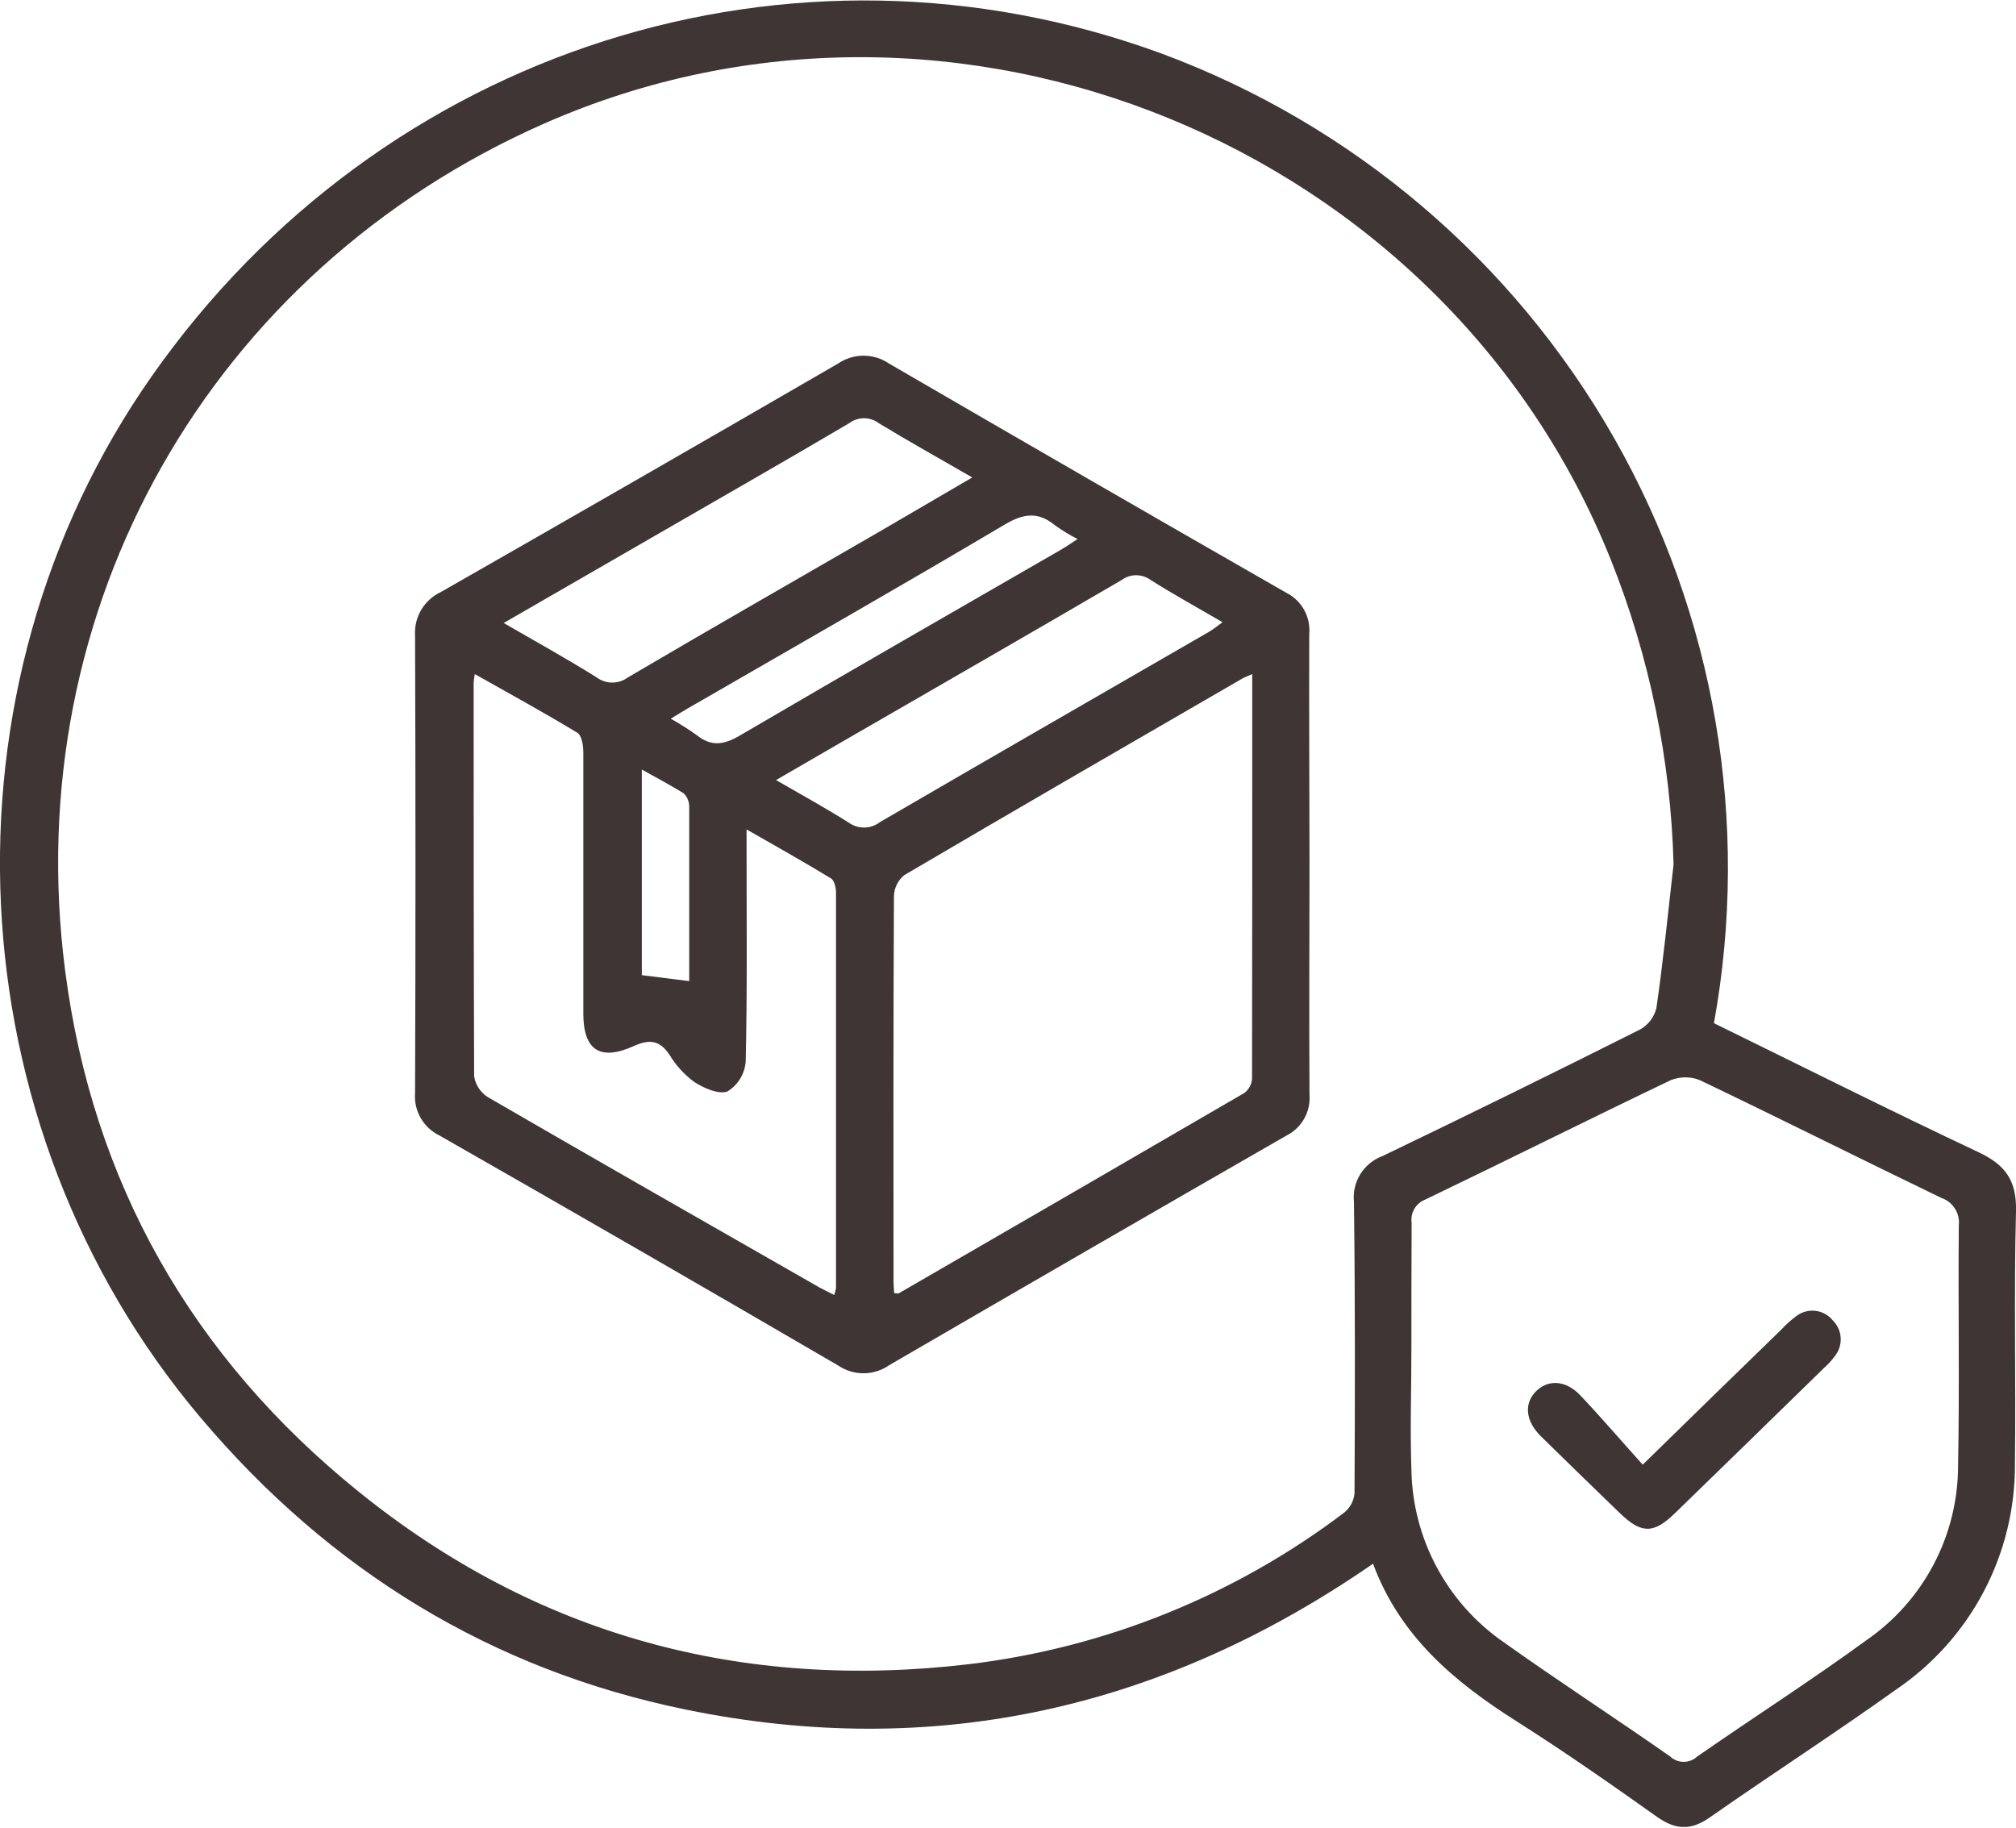 <?xml version="1.0" encoding="UTF-8"?> <svg xmlns="http://www.w3.org/2000/svg" width="236" height="214" viewBox="0 0 236 214" fill="none"> <g clip-path="url(#clip0_149_3643)"> <path d="M200.64 119.785C211.013 124.867 221.243 130.005 231.587 134.877C234.739 136.357 236.086 138.172 236 141.792C235.742 151.649 236 161.526 235.876 171.402C235.901 176.604 234.646 181.733 232.22 186.335C229.795 190.938 226.274 194.873 221.969 197.793C214.795 202.922 207.374 207.717 200.134 212.779C197.985 214.279 196.237 214.25 194.088 212.779C188.643 208.911 183.161 205.081 177.516 201.499C170.266 196.905 163.886 191.584 160.734 183.064C136.157 200.057 109.394 206.112 80.29 200.143C57.443 195.462 38.56 183.8 23.516 166.005C-5.55 131.62 -7.928 80.633 17.785 44.013C44.72 5.625 92.717 -9.61 135.995 6.274C158.385 14.591 177.132 30.524 188.952 51.278C200.772 72.033 204.91 96.286 200.64 119.785ZM195.912 101.198C195.59 88.983 193.11 76.921 188.586 65.571C169.149 16.915 111.639 -6.649 63.737 14.451C24.624 31.691 2.139 71.177 7.622 113.605C10.822 138.439 22.503 158.899 41.96 174.611C62.801 191.46 86.852 197.955 113.377 194.832C129.335 192.926 144.498 186.811 157.314 177.114C157.664 176.84 157.955 176.498 158.17 176.109C158.385 175.72 158.52 175.292 158.565 174.85C158.623 163.474 158.642 152.098 158.499 140.722C158.378 139.583 158.64 138.436 159.244 137.462C159.848 136.489 160.758 135.744 161.832 135.345C171.925 130.493 181.979 125.551 191.996 120.521C192.471 120.255 192.886 119.894 193.215 119.46C193.544 119.026 193.779 118.529 193.906 117.999C194.718 112.411 195.272 106.805 195.912 101.198ZM165.223 157.934C165.223 162.634 165.06 167.323 165.223 172.013C165.282 176.009 166.297 179.933 168.181 183.457C170.065 186.981 172.765 190.003 176.054 192.272C182.463 196.838 189.073 201.117 195.53 205.644C195.957 206.04 196.518 206.26 197.101 206.26C197.684 206.26 198.245 206.04 198.672 205.644C205.263 201.06 212.045 196.723 218.511 192.005C221.81 189.723 224.507 186.676 226.372 183.125C228.236 179.573 229.213 175.623 229.218 171.612C229.4 162.232 229.218 152.843 229.304 143.464C229.383 142.775 229.224 142.081 228.854 141.496C228.484 140.91 227.925 140.469 227.27 140.245C217.833 135.689 208.463 130.989 199.007 126.462C197.905 126.013 196.67 126.013 195.568 126.462C185.969 131.056 176.465 135.813 166.866 140.426C166.324 140.63 165.868 141.013 165.574 141.512C165.28 142.01 165.167 142.595 165.251 143.167C165.223 148.077 165.223 153.006 165.223 157.934Z" fill="#3F3535"></path> <path d="M153.294 101.17C153.294 110.158 153.236 119.156 153.294 128.144C153.374 129.13 153.155 130.118 152.666 130.978C152.177 131.838 151.441 132.531 150.552 132.967C135.041 141.882 119.558 150.832 104.103 159.817C103.232 160.428 102.196 160.76 101.132 160.771C100.068 160.781 99.026 160.468 98.143 159.874C82.625 150.826 67.062 141.847 51.455 132.939C50.527 132.492 49.757 131.775 49.245 130.881C48.733 129.988 48.505 128.96 48.59 127.934C48.653 110.104 48.653 92.275 48.59 74.445C48.515 73.383 48.764 72.323 49.305 71.405C49.846 70.488 50.652 69.756 51.617 69.306C67.148 60.436 82.644 51.521 98.105 42.562C98.985 41.962 100.025 41.642 101.09 41.642C102.154 41.642 103.195 41.962 104.074 42.562C119.542 51.553 135.034 60.493 150.552 69.383C151.439 69.821 152.172 70.517 152.656 71.38C153.14 72.242 153.352 73.231 153.265 74.216C153.236 83.185 153.284 92.192 153.294 101.17ZM146.608 78.906C145.996 79.183 145.7 79.278 145.442 79.431C132.232 87.072 119.023 94.713 105.861 102.45C105.493 102.748 105.195 103.121 104.985 103.545C104.776 103.968 104.661 104.432 104.648 104.905C104.571 119.949 104.59 134.983 104.6 150.026C104.6 150.485 104.648 150.982 104.676 151.392C104.944 151.392 105.135 151.478 105.24 151.392C118.727 143.598 132.204 135.785 145.672 127.953C145.935 127.753 146.151 127.498 146.306 127.206C146.461 126.914 146.551 126.592 146.569 126.262C146.598 110.607 146.588 94.933 146.588 78.906H146.608ZM97.656 151.602C97.753 151.336 97.823 151.061 97.866 150.781C97.866 135.346 97.866 119.91 97.866 104.475C97.866 103.911 97.675 103.071 97.274 102.832C94.122 100.922 90.903 99.097 87.397 97.101V99.718C87.397 107.914 87.483 116.109 87.292 124.295C87.235 124.999 87.013 125.681 86.645 126.285C86.277 126.889 85.772 127.398 85.172 127.771C84.14 128.172 82.373 127.38 81.237 126.644C80.087 125.785 79.114 124.711 78.371 123.483C77.235 121.782 76.041 121.63 74.197 122.461C70.214 124.256 68.285 122.919 68.285 118.64C68.285 108.458 68.285 98.276 68.285 88.075C68.285 87.292 68.103 86.107 67.597 85.792C63.691 83.423 59.679 81.227 55.581 78.915C55.52 79.253 55.475 79.594 55.447 79.937C55.447 95.296 55.447 110.645 55.505 126.004C55.583 126.504 55.768 126.98 56.047 127.402C56.325 127.824 56.691 128.181 57.119 128.449C70.052 135.947 83.032 143.35 95.994 150.762C96.452 151.01 97.025 151.278 97.656 151.602ZM113.817 55.896C109.853 53.603 106.31 51.636 102.861 49.535C102.365 49.163 101.762 48.961 101.142 48.961C100.522 48.961 99.919 49.163 99.423 49.535C91.782 54.043 84.045 58.456 76.346 62.907L58.962 72.936C62.783 75.142 66.374 77.129 69.851 79.307C70.379 79.698 71.019 79.909 71.676 79.909C72.332 79.909 72.972 79.698 73.5 79.307C83.233 73.576 93.004 67.998 102.756 62.353L113.817 55.896ZM90.846 91.323C93.931 93.109 96.691 94.618 99.346 96.299C99.882 96.686 100.529 96.89 101.19 96.879C101.851 96.869 102.491 96.645 103.014 96.242C115.842 88.772 128.708 81.379 141.564 73.948C142.061 73.662 142.52 73.27 143.112 72.84C140.179 71.13 137.381 69.593 134.716 67.912C134.221 67.542 133.619 67.342 133.001 67.342C132.383 67.342 131.782 67.542 131.287 67.912C120.465 74.235 109.586 80.481 98.726 86.757L90.846 91.323ZM78.505 84.13C79.548 84.711 80.559 85.349 81.533 86.04C83.252 87.425 84.713 87.225 86.614 86.107C99.089 78.791 111.639 71.608 124.161 64.378C124.754 64.043 125.317 63.642 126.139 63.107C125.235 62.638 124.364 62.108 123.531 61.522C121.554 59.888 119.863 60.079 117.619 61.407C105.526 68.58 93.3 75.543 81.122 82.583C80.329 83.022 79.546 83.519 78.505 84.149V84.13ZM80.683 114.858C80.683 108.305 80.683 101.409 80.683 94.513C80.693 94.213 80.643 93.915 80.534 93.636C80.426 93.357 80.262 93.103 80.052 92.889C78.514 91.934 76.862 91.055 75.133 90.09V114.16L80.683 114.858Z" fill="#3F3535"></path> <path d="M192.301 171.47C198.146 165.739 203.314 160.724 208.491 155.69C209.028 155.104 209.62 154.57 210.258 154.095C210.897 153.595 211.707 153.366 212.514 153.459C213.32 153.552 214.057 153.959 214.566 154.592C215.109 155.134 215.434 155.858 215.478 156.624C215.522 157.39 215.282 158.146 214.804 158.747C214.429 159.259 214 159.73 213.524 160.151C207.717 165.825 201.903 171.489 196.083 177.143C193.571 179.588 192.148 179.579 189.626 177.143C186.541 174.154 183.456 171.174 180.39 168.155C178.585 166.379 178.384 164.335 179.779 162.911C181.173 161.488 183.256 161.517 185.004 163.36C187.468 165.968 189.789 168.681 192.301 171.47Z" fill="#3F3535"></path> </g> <defs> <clipPath id="clip0_149_3643"> <rect width="59" height="53.47" fill="white" transform="scale(4)"></rect> </clipPath> </defs> </svg> 
